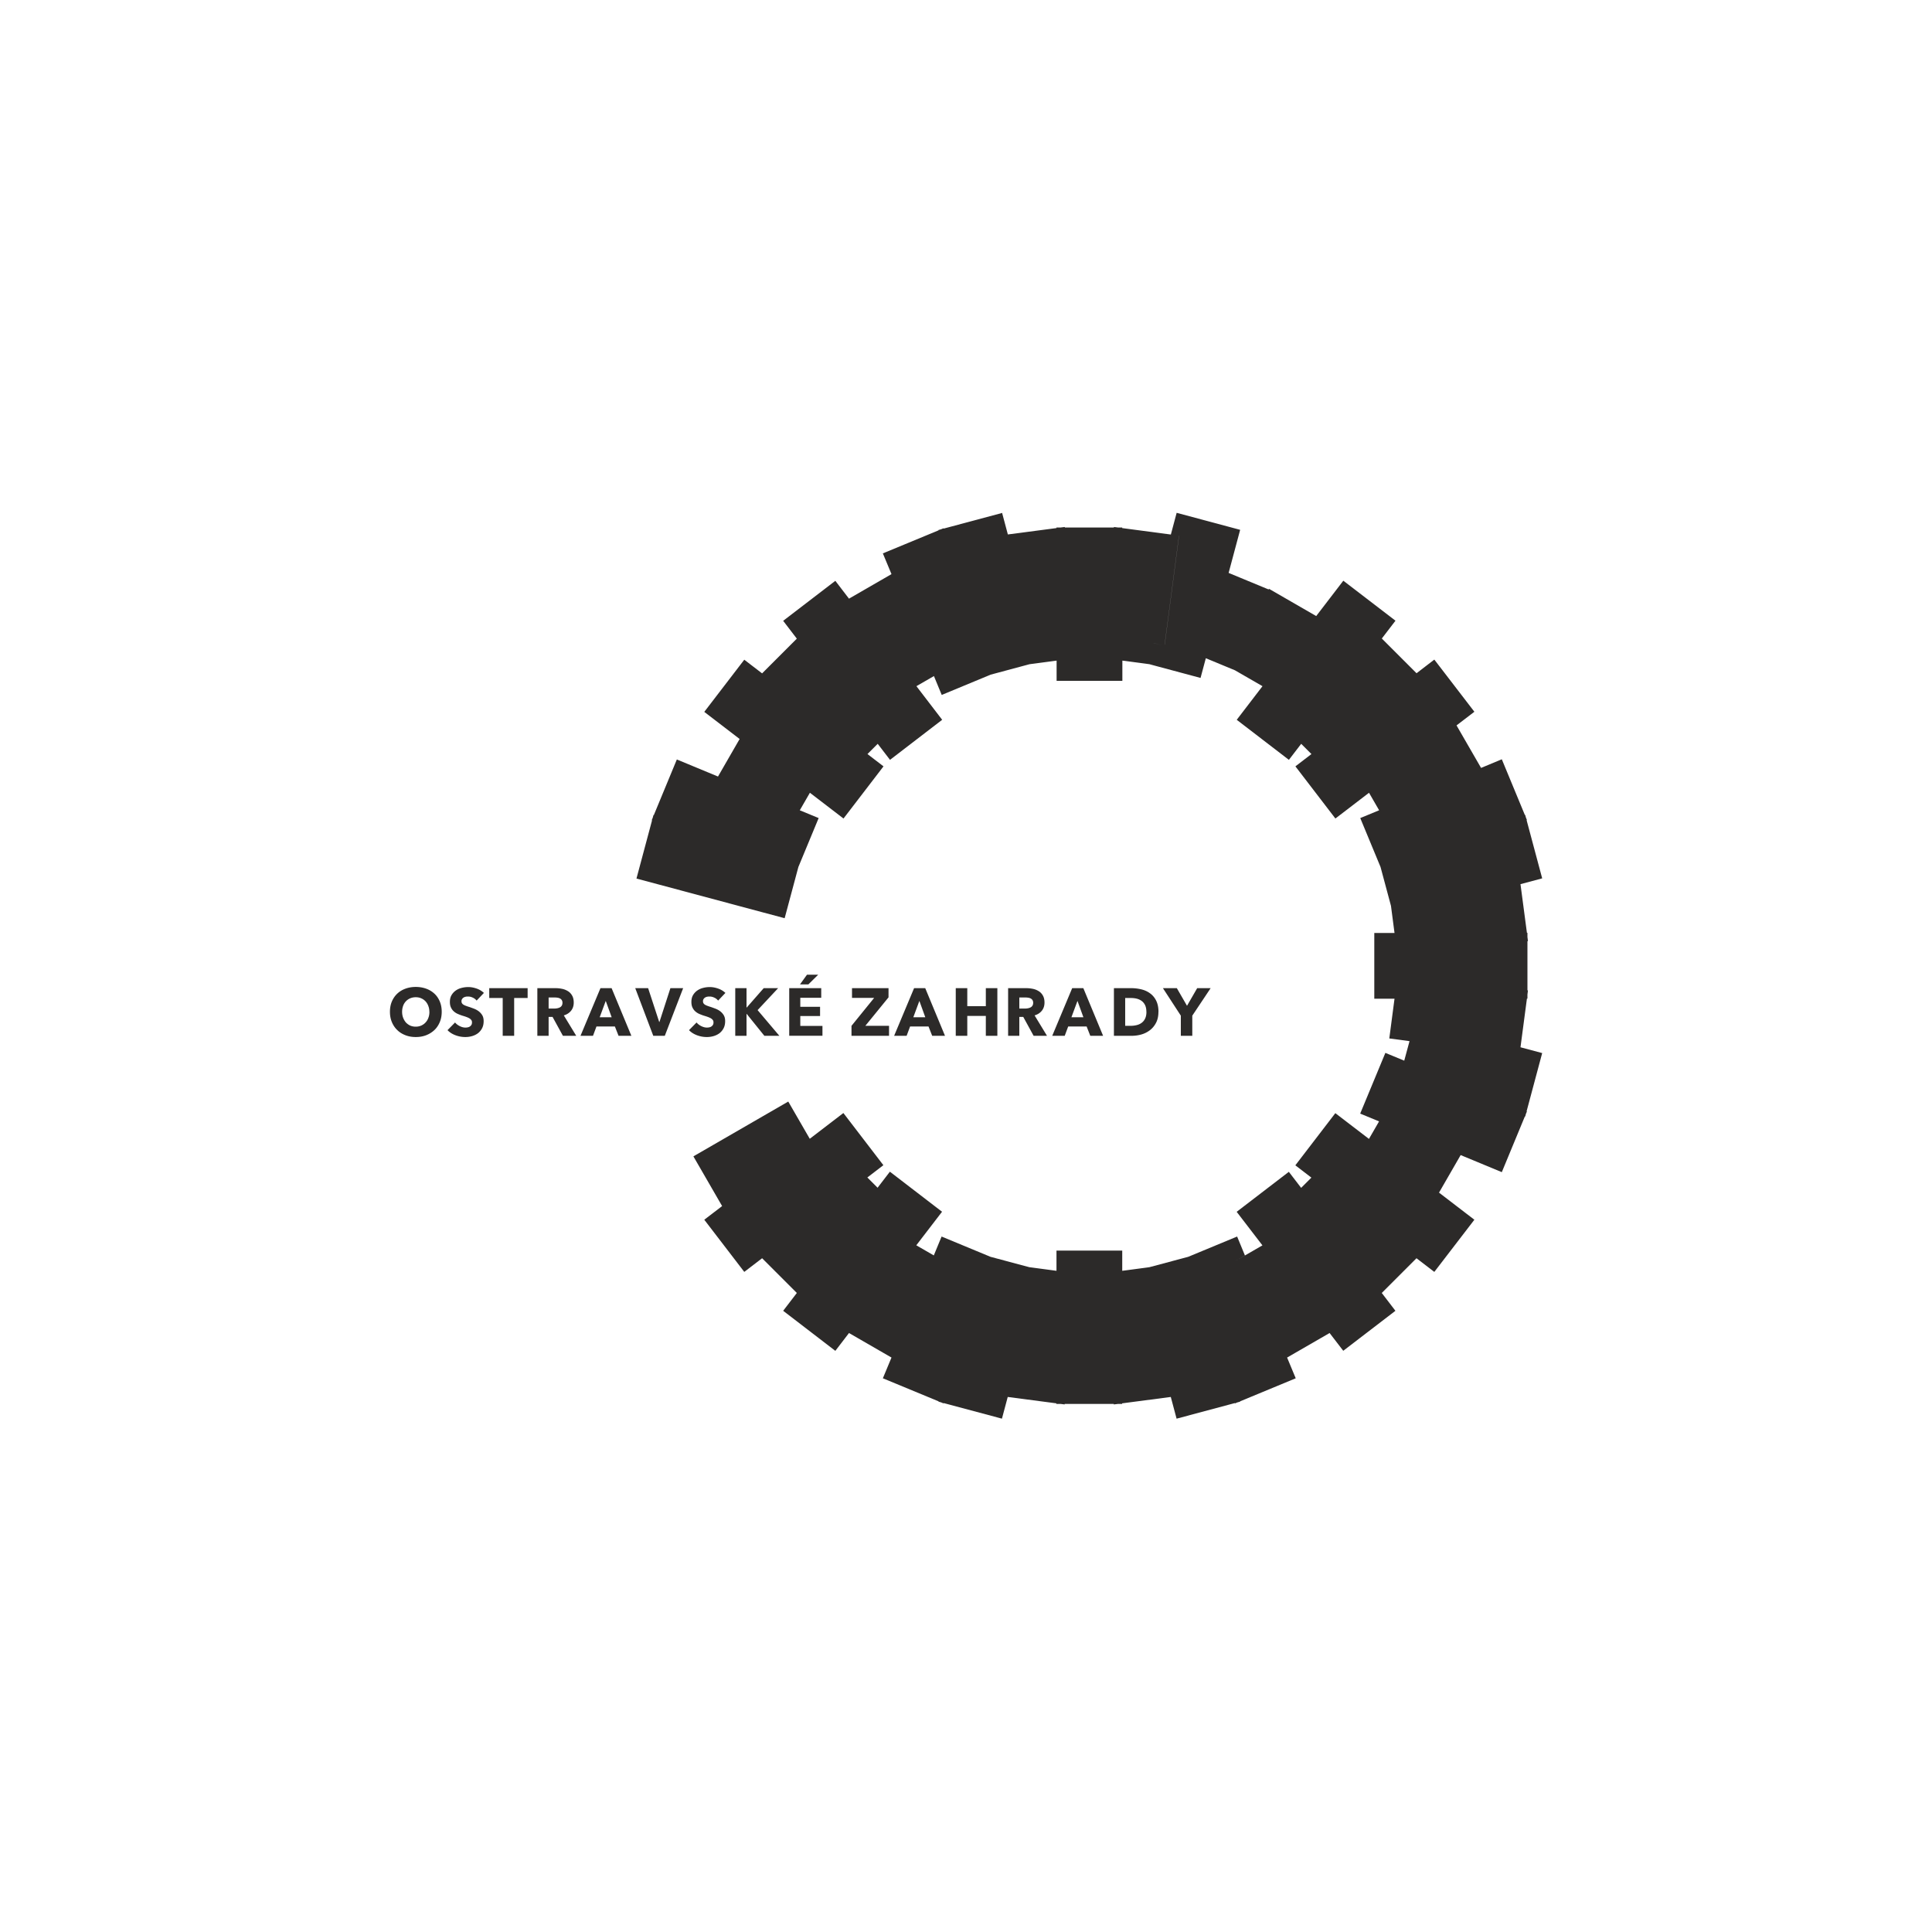 <svg xmlns="http://www.w3.org/2000/svg" viewBox="0 0 300 300"><g data-name="Vrstva 2"><g data-name="Vrstva 1"><path fill="none" d="M0 0h300v300H0z"/><g fill="#2c2a29"><path d="M197.94 210.1l.8 1.39 1.12-.65-1.12.65-.8-1.39zm-.96-1.66l.88-.36.73-.3-.73.3-.88.36zm7.27-21.06l-2.81 2.15-1.12-1.12 1.12 1.12 2.81-2.15zm-13.61-84.84l-.41.71.41-.71zm-7.56-19.34l-2.22 16.87-.35-.05-1.38-.18 1.32.36-1.34-.36 1.39.18.35.05 2.22-16.87zm-27.51-3.54l-9.04 2.42-.02-.05-.39.16-.4.11.02.05-8.65 3.58 1.34 3.22-6.6 3.81-2.12-2.77-8.1 6.21 2.12 2.77-5.39 5.39-.07-.05-2.7-2.07-6.21 8.1 2.7 2.07 2.79 2.14-3.36 5.83-6.39-2.65-3.58 8.65-.05-.02-.11.41-.16.39.05.02-2.42 9.04 19.72 5.28 3.29.88 2.13-7.95 3.15-7.6-2.93-1.21 1.57-2.72 5.22 4 6.21-8.1-2.49-1.91 1.59-1.59 1.91 2.49 8.1-6.22-4-5.22 2.72-1.57 1.21 2.93 7.6-3.15 6.03-1.62 4.21-.56v3.14h10.21v-3.14l4.69.62 1.49.2.41-3.14-.38-.1.38.1-.42 3.14-1.49-.2-.48-.06 7.94 2.13.82-3.06 4.54 1.88-1.15-.66 5.41 3.12-4 5.22 8.1 6.22 1.91-2.49 1.59 1.59-2.49 1.91 6.21 8.1 5.22-4 1.57 2.72-2.93 1.21 3.15 7.6 1.62 6.03.55 4.21h-3.14v10.21h3.14l-.81 6.17 3.14.42-.82 3.03-2.93-1.21-3.91 9.43 2.93 1.21-1.57 2.72-5.22-4-6.21 8.1 2.49 1.91-4.4 4.4 1.12 1.12-1.12-1.12 2.81-2.81-1.91-2.49-8.1 6.21 4 5.21-2.72 1.57-1.53.88 1.62-.67 2.61 6.29-2.61-6.29-1.62.67 1.53-.89-1.21-2.93-7.6 3.15-6.03 1.61-4.21.56v-3.14h-10.21v3.14l-4.21-.56-6.03-1.61-7.6-3.15-1.21 2.93-2.72-1.57 4-5.21-8.1-6.22-1.91 2.49-1.59-1.59 2.49-1.91-6.21-8.1-5.22 4-3.34-5.78-14.73 8.51 4.46 7.72-2.77 2.12 6.21 8.1 2.77-2.12 5.39 5.39-.05.07-2.07 2.7 8.1 6.22 2.07-2.7.05-.07 6.6 3.81-1.34 3.22 8.65 3.58v.05l.39.11.39.16.02-.05 9.04 2.42.9-3.37 7.55.99v.09h.65l.64.08V218h7.63v.08l.65-.08h.64v-.09l7.56-.99.9 3.37 9.04-2.42.02.05.39-.16.41-.11v-.05l8.64-3.58-1.34-3.22 6.6-3.81 2.12 2.76 8.1-6.21-2.12-2.77 5.39-5.39.07.05 2.7 2.07 6.22-8.1-2.7-2.07-2.79-2.14 3.36-5.83 6.39 2.65 3.58-8.65.05.02.11-.41.16-.39-.05-.02 2.42-9.04-3.37-.9 1-7.56h.08v-.64l.08-.64h-.08v-7.64h.08l-.08-.65v-.64h-.08l-1-7.56 3.37-.9-2.42-9.04.05-.02-.16-.39-.11-.41-.05.02-3.58-8.65-3.22 1.34-3.81-6.6 2.77-2.12-6.22-8.1-2.76 2.12-5.39-5.39.05-.07 2.07-2.7-8.1-6.21-2.07 2.7-2.14 2.79-7.33-4.23-.06.1-5.22 9.04 5.22-9.04-6.21-2.57 1.79-6.69-9.86-2.64-.9 3.37-7.56-1v-.09h-.64l-.64-.08v.08h-7.63v-.08l-.65.08h-.64V82l-7.55.99-.9-3.37zm-88.9 77.45c0-.32-.05-.62-.16-.9-.1-.28-.25-.52-.43-.72-.19-.2-.41-.36-.67-.47-.26-.12-.55-.17-.86-.17s-.6.06-.86.17a1.982 1.982 0 00-1.1 1.19c-.1.28-.15.58-.15.9s.05.64.16.93c.11.28.25.52.43.73.19.2.41.36.66.48.26.11.54.17.86.17s.6-.06.86-.17c.26-.12.48-.27.67-.48.19-.2.34-.44.44-.73.11-.28.16-.59.16-.93m1.91 0c0 .59-.1 1.12-.3 1.6s-.48.9-.84 1.24c-.36.34-.79.61-1.28.8-.49.19-1.03.28-1.61.28s-1.11-.09-1.6-.28c-.49-.19-.92-.45-1.27-.8-.36-.34-.64-.76-.84-1.24s-.3-1.02-.3-1.6.1-1.13.3-1.6.48-.88.84-1.22.78-.59 1.27-.77c.49-.18 1.03-.27 1.6-.27s1.11.09 1.61.27c.5.18.92.44 1.28.77s.64.74.84 1.22.3 1.01.3 1.6m5.42-1.74c-.15-.19-.35-.35-.6-.46-.25-.12-.49-.17-.72-.17-.12 0-.24 0-.36.03-.12.02-.23.06-.33.12s-.18.13-.24.23a.57.57 0 00-.1.36c0 .13.03.23.08.31.05.08.13.16.23.22s.22.12.36.17c.14.05.29.11.47.16.25.08.51.18.78.28.27.1.52.24.74.4.22.17.41.37.56.62.15.25.22.56.22.92 0 .43-.08.79-.24 1.1-.16.31-.37.56-.63.77-.27.2-.57.35-.91.45-.34.1-.69.15-1.06.15-.53 0-1.04-.09-1.54-.28-.5-.19-.91-.45-1.23-.79l1.17-1.19c.18.22.42.41.72.56.3.15.59.23.88.23.13 0 .26-.01.39-.04a.825.825 0 00.56-.39c.06-.11.08-.23.08-.38 0-.14-.03-.26-.1-.35a.994.994 0 00-.3-.27c-.13-.08-.29-.15-.48-.22s-.41-.14-.65-.21c-.24-.08-.47-.17-.7-.27a2.3 2.3 0 01-.61-.4c-.18-.16-.32-.36-.43-.6-.11-.23-.16-.52-.16-.85 0-.41.08-.76.25-1.05.17-.29.39-.53.66-.72.27-.19.58-.33.92-.41.34-.09.69-.13 1.03-.13.42 0 .84.08 1.28.23.44.15.82.38 1.14.68l-1.14 1.2zm5.83-.4v5.87h-1.78v-5.87h-2.09v-1.53h5.96v1.53h-2.09zm7.5.74a.77.77 0 00-.11-.42.747.747 0 00-.28-.25c-.12-.06-.25-.1-.39-.12s-.28-.03-.41-.03h-.96v1.72h.85c.15 0 .3-.01.45-.04.15-.02.29-.07.42-.13s.23-.15.31-.27c.08-.12.12-.27.12-.46m.07 5.13l-1.61-2.94h-.61v2.94h-1.75v-7.4h2.82c.36 0 .7.04 1.04.11.34.07.64.2.91.37.27.17.48.4.64.69.16.29.24.64.24 1.07 0 .5-.14.92-.41 1.26-.27.34-.65.59-1.13.73l1.93 3.17h-2.09zm6.65-5.42l-.94 2.54h1.86l-.92-2.54zm1.99 5.42l-.57-1.45h-2.86l-.54 1.45h-1.94l3.1-7.4h1.73l3.07 7.4h-1.99z"/><path d="M103.23 160.84h-1.79l-2.8-7.4h2l1.72 5.25h.04l1.7-5.25h1.98l-2.85 7.4zm15.46 0l-2.75-3.41h-.02v3.41h-1.75v-7.4h1.75v3.01h.03l2.64-3.01h2.24l-3.19 3.41 3.38 3.99h-2.33zm6.83-7.98h-1.3l1.09-1.51h1.74l-1.53 1.51zm-2.97 7.98v-7.4h4.97v1.5h-3.25v1.4h3.07v1.43h-3.07v1.53h3.44v1.53h-5.16zm9.67 0v-1.55l3.52-4.34h-3.44v-1.51h5.67v1.43l-3.6 4.42h3.68v1.55h-5.83zm10.54-5.42l-.94 2.54h1.86l-.92-2.54zm1.99 5.42l-.57-1.45h-2.86l-.54 1.45h-1.94l3.1-7.4h1.73l3.07 7.4h-1.99zm8.33 0v-3.09h-2.88v3.09h-1.79v-7.4h1.79v2.8h2.88v-2.8h1.79v7.4h-1.79zm14.23-5.42l-.94 2.54h1.86l-.92-2.54zm1.99 5.42l-.57-1.45h-2.86l-.54 1.45h-1.94l3.1-7.4h1.73l3.07 7.4h-1.99zm8.71-3.72c0-.42-.07-.76-.2-1.04-.14-.28-.32-.5-.54-.66-.23-.16-.48-.28-.77-.35s-.59-.1-.89-.1h-.89v4.32h.85c.32 0 .63-.04.93-.11.29-.07.56-.19.78-.36.23-.17.41-.39.54-.67.13-.28.2-.62.2-1.03m1.86 0c0 .65-.12 1.21-.36 1.68s-.56.86-.95 1.16c-.39.3-.84.53-1.33.67-.49.14-1 .21-1.51.21h-2.76v-7.4h2.68c.52 0 1.04.06 1.55.18s.96.32 1.36.61c.4.28.72.66.96 1.13.24.47.37 1.06.37 1.76m5.25.59v3.13h-1.78v-3.13l-2.78-4.27h2.16l1.58 2.74 1.58-2.74h2.09l-2.85 4.27zm-73.63-2.34c-.15-.19-.35-.35-.6-.46-.25-.12-.49-.17-.72-.17-.12 0-.24 0-.36.03-.12.02-.23.06-.33.12s-.18.13-.24.23a.57.57 0 00-.1.36c0 .13.03.23.08.31.05.08.13.16.23.22s.22.12.36.17c.14.05.29.11.47.16.25.08.51.18.78.28.27.1.52.24.74.4.22.17.41.37.56.62.15.25.22.56.22.92 0 .43-.08.79-.24 1.1-.16.31-.37.56-.63.77-.27.2-.57.35-.91.45-.34.1-.69.15-1.06.15-.53 0-1.04-.09-1.54-.28-.5-.19-.91-.45-1.23-.79l1.17-1.19c.18.22.42.41.72.56.3.15.59.23.88.23.13 0 .26-.01.39-.04a.825.825 0 00.56-.39c.06-.11.08-.23.08-.38 0-.14-.03-.26-.1-.35a.994.994 0 00-.3-.27c-.13-.08-.29-.15-.48-.22s-.41-.14-.65-.21c-.24-.08-.47-.17-.7-.27a2.3 2.3 0 01-.61-.4c-.18-.16-.32-.36-.43-.6-.11-.23-.16-.52-.16-.85 0-.41.08-.76.25-1.05.17-.29.39-.53.66-.72.27-.19.58-.33.92-.41.34-.09.69-.13 1.03-.13.42 0 .84.08 1.28.23s.82.38 1.14.68l-1.14 1.2zm48.92.34a.77.77 0 00-.11-.42.747.747 0 00-.28-.25c-.12-.06-.25-.1-.39-.12-.14-.02-.28-.03-.41-.03h-.96v1.72h.85c.15 0 .3-.01.45-.04.15-.02.29-.07.42-.13s.23-.15.31-.27c.08-.12.12-.27.12-.46m.07 5.13l-1.61-2.94h-.61v2.94h-1.74v-7.4h2.82c.35 0 .7.04 1.04.11.34.07.64.2.91.37s.48.4.64.69c.16.29.24.64.24 1.07 0 .5-.14.92-.41 1.26-.27.34-.65.59-1.13.73l1.93 3.17h-2.09z"/></g></g></g></svg>